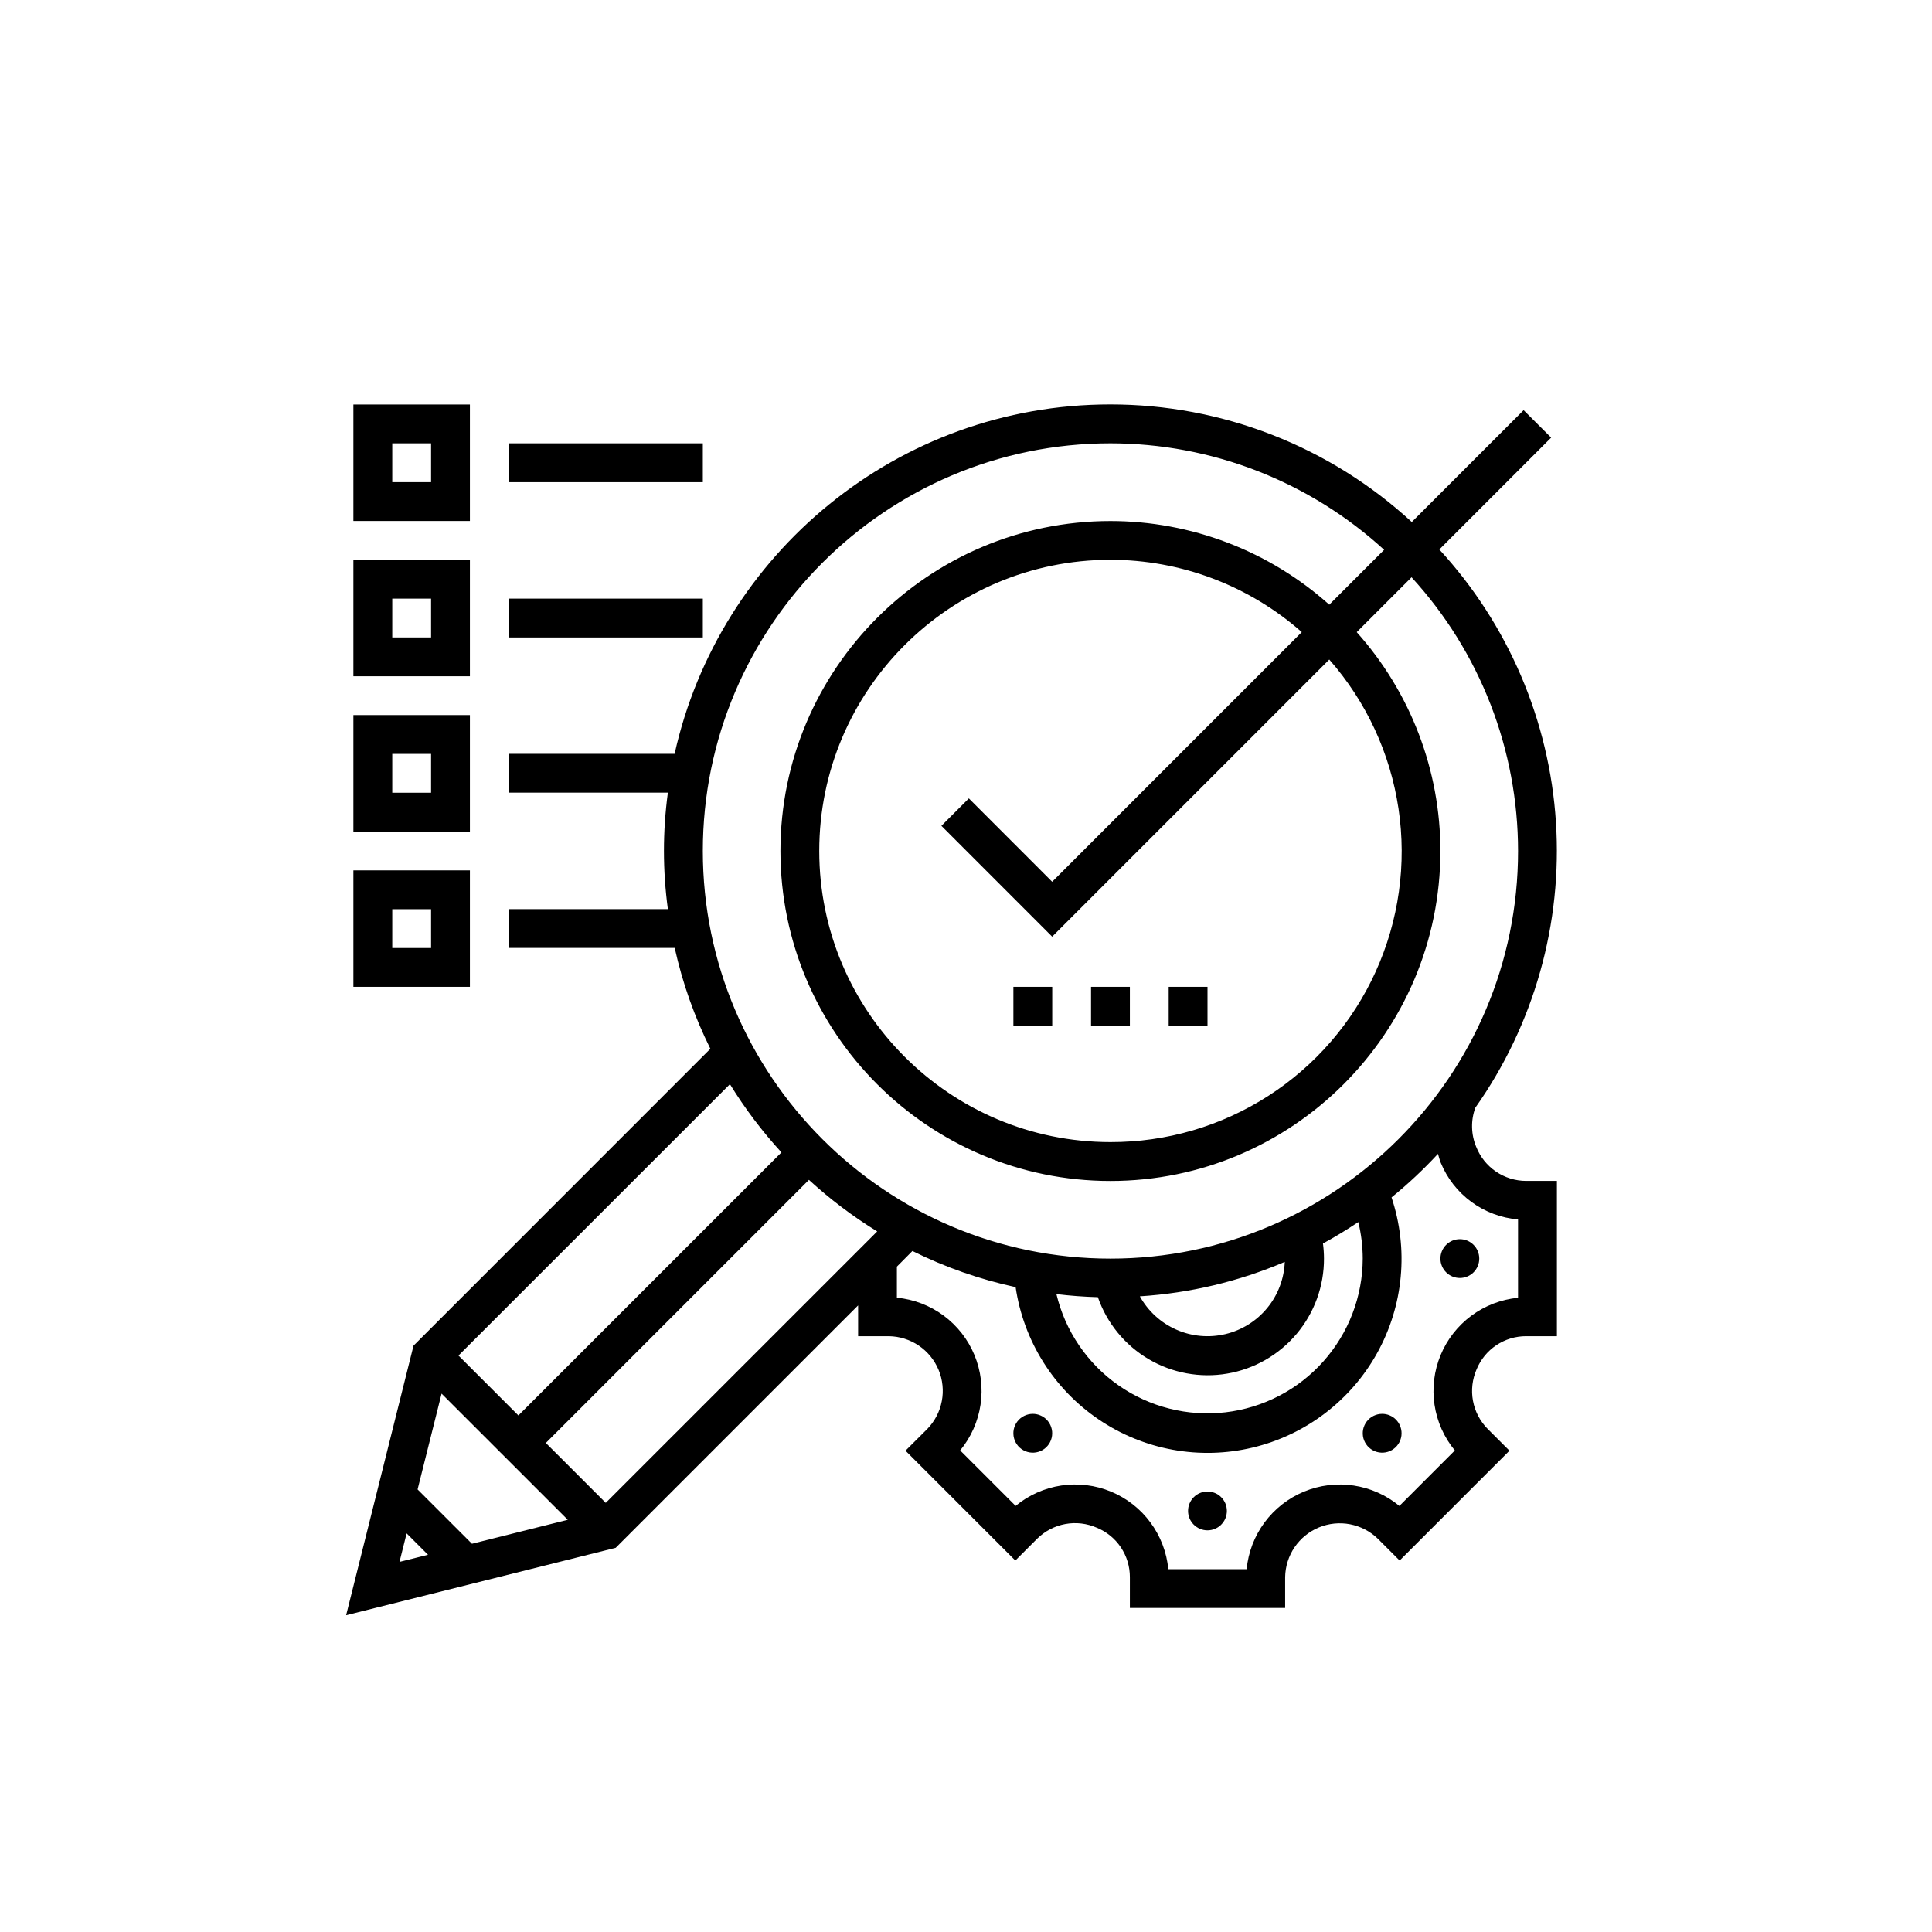 <svg xmlns="http://www.w3.org/2000/svg" xmlns:xlink="http://www.w3.org/1999/xlink" width="800" zoomAndPan="magnify" viewBox="0 0 600 600" height="800" preserveAspectRatio="xMidYMid meet" version="1.0"><path fill="#000000" d="M 338.832 306.469 L 350.891 306.469 L 350.891 318.523 L 338.832 318.523 Z M 338.832 306.469 " fill-opacity="1" fill-rule="nonzero"/><path fill="#000000" d="M 362.945 306.469 L 375 306.469 L 375 318.523 L 362.945 318.523 Z M 362.945 306.469 " fill-opacity="1" fill-rule="nonzero"/><path fill="#000000" d="M 314.719 306.469 L 326.777 306.469 L 326.777 318.523 L 314.719 318.523 Z M 314.719 306.469 " fill-opacity="1" fill-rule="nonzero"/><path fill="#000000" d="M 145.934 125.625 L 109.75 125.625 L 109.75 161.793 L 145.934 161.793 Z M 133.875 149.738 L 121.82 149.738 L 121.82 137.68 L 133.875 137.68 Z M 133.875 149.738 " fill-opacity="1" fill-rule="nonzero"/><path fill="#000000" d="M 157.977 137.68 L 218.27 137.68 L 218.27 149.738 L 157.988 149.738 Z M 157.977 137.68 " fill-opacity="1" fill-rule="nonzero"/><path fill="#000000" d="M 145.934 173.852 L 109.75 173.852 L 109.75 210.02 L 145.934 210.02 Z M 133.875 197.961 L 121.82 197.961 L 121.82 185.906 L 133.875 185.906 Z M 133.875 197.961 " fill-opacity="1" fill-rule="nonzero"/><path fill="#000000" d="M 157.977 185.906 L 218.27 185.906 L 218.27 197.961 L 157.988 197.961 Z M 157.977 185.906 " fill-opacity="1" fill-rule="nonzero"/><path fill="#000000" d="M 145.934 222.074 L 109.75 222.074 L 109.75 258.242 L 145.934 258.242 Z M 133.875 246.188 L 121.82 246.188 L 121.82 234.133 L 133.875 234.133 Z M 133.875 246.188 " fill-opacity="1" fill-rule="nonzero"/><path fill="#000000" d="M 145.934 270.301 L 109.75 270.301 L 109.75 306.469 L 145.934 306.469 Z M 133.875 294.414 L 121.82 294.414 L 121.82 282.355 L 133.875 282.355 Z M 133.875 294.414 " fill-opacity="1" fill-rule="nonzero"/><path fill="#000000" d="M 458.453 356.184 C 457.641 354.238 457.211 352.219 457.164 350.113 C 457.117 348.008 457.457 345.969 458.184 343.996 C 459.312 342.395 460.406 340.773 461.465 339.129 C 462.523 337.484 463.551 335.816 464.539 334.129 C 465.527 332.441 466.48 330.73 467.395 329.004 C 468.312 327.273 469.191 325.527 470.035 323.758 C 470.875 321.992 471.68 320.211 472.445 318.41 C 473.211 316.609 473.941 314.793 474.629 312.961 C 475.32 311.129 475.969 309.285 476.582 307.426 C 477.191 305.566 477.762 303.695 478.293 301.812 C 478.828 299.93 479.316 298.035 479.77 296.133 C 480.219 294.227 480.629 292.316 481 290.395 C 481.371 288.473 481.699 286.543 481.988 284.609 C 482.277 282.672 482.523 280.73 482.727 278.785 C 482.934 276.84 483.098 274.891 483.223 272.938 C 483.344 270.984 483.426 269.031 483.465 267.074 C 483.508 265.117 483.504 263.16 483.461 261.203 C 483.418 259.25 483.332 257.293 483.207 255.34 C 483.082 253.387 482.914 251.438 482.707 249.492 C 482.496 247.547 482.246 245.605 481.957 243.672 C 481.664 241.738 481.332 239.809 480.961 237.887 C 480.586 235.969 480.172 234.055 479.719 232.152 C 479.266 230.25 478.77 228.355 478.234 226.473 C 477.703 224.59 477.129 222.723 476.512 220.863 C 475.898 219.004 475.246 217.16 474.555 215.332 C 473.863 213.5 473.133 211.684 472.363 209.887 C 471.594 208.086 470.785 206.305 469.941 204.539 C 469.094 202.773 468.215 201.027 467.293 199.301 C 466.375 197.574 465.422 195.867 464.43 194.18 C 463.438 192.492 462.41 190.828 461.348 189.184 C 460.285 187.539 459.188 185.918 458.059 184.324 C 456.926 182.727 455.762 181.152 454.566 179.605 C 453.367 178.059 452.137 176.539 450.875 175.043 C 449.613 173.547 448.32 172.078 446.996 170.641 L 481.723 135.91 L 473.176 127.383 L 438.445 162.109 C 435.289 159.207 432.008 156.453 428.594 153.852 C 425.184 151.254 421.66 148.82 418.02 146.547 C 414.383 144.277 410.645 142.18 406.812 140.258 C 402.98 138.332 399.062 136.594 395.066 135.035 C 391.074 133.477 387.012 132.105 382.891 130.926 C 378.766 129.746 374.598 128.762 370.383 127.969 C 366.164 127.18 361.922 126.586 357.652 126.188 C 353.383 125.793 349.102 125.594 344.812 125.598 C 278.719 125.598 223.312 172.105 209.508 234.105 L 157.977 234.105 L 157.977 246.16 L 207.414 246.16 C 205.789 258.215 205.789 270.273 207.414 282.328 L 157.977 282.328 L 157.977 294.387 L 209.535 294.387 C 211.957 305.273 215.648 315.715 220.613 325.703 L 128.422 417.918 L 107.496 501.621 L 191.203 480.691 L 266.496 405.406 L 266.496 414.969 L 276.043 414.969 C 276.867 414.98 277.688 415.051 278.504 415.18 C 279.316 415.312 280.117 415.5 280.902 415.75 C 281.691 415.996 282.457 416.301 283.199 416.66 C 283.941 417.02 284.652 417.43 285.336 417.891 C 286.02 418.355 286.664 418.863 287.273 419.422 C 287.879 419.977 288.445 420.578 288.965 421.215 C 289.488 421.855 289.961 422.527 290.383 423.238 C 290.805 423.945 291.176 424.68 291.492 425.441 C 291.809 426.203 292.066 426.984 292.27 427.785 C 292.469 428.582 292.613 429.395 292.695 430.215 C 292.781 431.035 292.805 431.855 292.77 432.68 C 292.734 433.504 292.637 434.32 292.48 435.133 C 292.328 435.941 292.113 436.738 291.844 437.516 C 291.574 438.297 291.246 439.051 290.867 439.781 C 290.484 440.512 290.055 441.215 289.57 441.883 C 289.086 442.551 288.559 443.18 287.984 443.773 L 281.211 450.523 L 315.32 484.633 L 322.07 477.883 C 322.664 477.293 323.297 476.75 323.973 476.258 C 324.648 475.762 325.355 475.324 326.094 474.934 C 326.836 474.547 327.602 474.215 328.391 473.941 C 329.18 473.668 329.984 473.457 330.809 473.305 C 331.629 473.152 332.457 473.059 333.293 473.031 C 334.129 473.004 334.961 473.035 335.789 473.133 C 336.621 473.23 337.438 473.387 338.246 473.605 C 339.051 473.824 339.84 474.102 340.602 474.438 C 341.363 474.746 342.094 475.109 342.797 475.527 C 343.504 475.945 344.172 476.414 344.809 476.934 C 345.441 477.449 346.035 478.012 346.586 478.617 C 347.137 479.223 347.641 479.867 348.098 480.547 C 348.551 481.23 348.953 481.941 349.305 482.68 C 349.656 483.422 349.949 484.184 350.184 484.969 C 350.422 485.754 350.598 486.551 350.715 487.363 C 350.836 488.172 350.891 488.988 350.891 489.805 L 350.891 499.355 L 399.113 499.355 L 399.113 489.812 C 399.125 488.988 399.195 488.168 399.328 487.355 C 399.457 486.539 399.645 485.738 399.895 484.953 C 400.141 484.164 400.445 483.398 400.801 482.656 C 401.16 481.914 401.57 481.199 402.035 480.52 C 402.496 479.836 403.008 479.191 403.566 478.582 C 404.121 477.973 404.719 477.406 405.359 476.887 C 406 476.363 406.672 475.895 407.383 475.469 C 408.09 475.047 408.824 474.676 409.586 474.363 C 410.348 474.047 411.129 473.789 411.93 473.586 C 412.73 473.383 413.539 473.242 414.359 473.156 C 415.184 473.074 416.004 473.051 416.828 473.086 C 417.652 473.121 418.469 473.219 419.281 473.375 C 420.09 473.531 420.887 473.742 421.664 474.016 C 422.441 474.285 423.199 474.613 423.93 474.996 C 424.66 475.375 425.359 475.809 426.027 476.293 C 426.699 476.777 427.328 477.305 427.918 477.883 L 434.668 484.633 L 468.777 450.523 L 462.02 443.777 C 461.434 443.184 460.891 442.551 460.398 441.879 C 459.906 441.203 459.465 440.496 459.074 439.754 C 458.688 439.016 458.359 438.25 458.086 437.461 C 457.812 436.672 457.598 435.863 457.445 435.043 C 457.293 434.223 457.203 433.395 457.172 432.559 C 457.145 431.723 457.18 430.891 457.273 430.059 C 457.371 429.23 457.527 428.41 457.746 427.605 C 457.965 426.797 458.238 426.012 458.574 425.246 C 458.887 424.488 459.254 423.758 459.672 423.055 C 460.09 422.352 460.562 421.684 461.078 421.051 C 461.598 420.414 462.16 419.824 462.766 419.273 C 463.375 418.723 464.016 418.219 464.699 417.766 C 465.379 417.309 466.09 416.906 466.828 416.559 C 467.57 416.207 468.332 415.914 469.117 415.676 C 469.902 415.441 470.699 415.262 471.508 415.145 C 472.32 415.023 473.133 414.965 473.953 414.969 L 483.508 414.969 L 483.508 366.742 L 473.945 366.742 C 473.113 366.742 472.289 366.676 471.465 366.551 C 470.645 366.426 469.836 366.242 469.043 365.996 C 468.25 365.75 467.477 365.445 466.727 365.082 C 465.98 364.723 465.262 364.309 464.574 363.84 C 463.887 363.371 463.238 362.855 462.629 362.289 C 462.02 361.723 461.457 361.117 460.938 360.469 C 460.418 359.816 459.949 359.133 459.535 358.414 C 459.117 357.695 458.758 356.949 458.453 356.176 Z M 344.848 137.68 C 348.738 137.684 352.621 137.863 356.496 138.227 C 360.371 138.586 364.223 139.129 368.047 139.848 C 371.871 140.566 375.656 141.457 379.398 142.527 C 383.137 143.598 386.824 144.836 390.449 146.25 C 394.078 147.66 397.629 149.234 401.113 150.977 C 404.594 152.715 407.984 154.613 411.289 156.668 C 414.594 158.723 417.797 160.926 420.898 163.277 C 424 165.629 426.984 168.121 429.855 170.75 L 412.816 187.785 C 408.184 183.641 403.211 179.949 397.902 176.715 C 392.594 173.477 387.035 170.75 381.227 168.531 C 375.418 166.312 369.457 164.637 363.344 163.508 C 357.23 162.375 351.066 161.809 344.848 161.809 C 288.355 161.809 242.371 207.773 242.371 264.285 C 242.371 320.797 288.34 366.762 344.848 366.762 C 401.352 366.762 447.324 320.793 447.324 264.285 C 447.324 258.066 446.758 251.902 445.629 245.785 C 444.496 239.672 442.824 233.711 440.602 227.902 C 438.383 222.094 435.652 216.539 432.414 211.23 C 429.18 205.918 425.484 200.949 421.34 196.316 L 438.375 179.277 C 441.004 182.148 443.496 185.133 445.848 188.234 C 448.199 191.336 450.402 194.539 452.457 197.844 C 454.512 201.148 456.41 204.543 458.148 208.023 C 459.891 211.504 461.465 215.059 462.875 218.684 C 464.285 222.309 465.527 225.996 466.598 229.738 C 467.664 233.48 468.559 237.262 469.277 241.086 C 469.996 244.91 470.539 248.762 470.898 252.637 C 471.262 256.512 471.441 260.395 471.445 264.285 C 471.445 334.086 414.656 390.875 344.855 390.875 C 275.051 390.875 218.27 334.074 218.27 264.273 C 218.27 194.469 275.047 137.68 344.848 137.68 Z M 326.762 290.887 L 412.816 204.824 C 414.242 206.445 415.609 208.113 416.914 209.832 C 418.219 211.551 419.461 213.312 420.641 215.121 C 421.82 216.93 422.934 218.773 423.98 220.664 C 425.027 222.551 426.004 224.473 426.914 226.43 C 427.824 228.387 428.66 230.375 429.426 232.391 C 430.191 234.41 430.887 236.453 431.508 238.52 C 432.125 240.586 432.672 242.672 433.141 244.781 C 433.609 246.887 434.004 249.008 434.324 251.141 C 434.641 253.277 434.883 255.418 435.047 257.57 C 435.211 259.723 435.297 261.879 435.309 264.035 C 435.316 266.195 435.25 268.348 435.105 270.504 C 434.957 272.656 434.738 274.801 434.438 276.938 C 434.141 279.074 433.766 281.199 433.312 283.309 C 432.859 285.422 432.336 287.512 431.734 289.586 C 431.133 291.656 430.457 293.707 429.707 295.73 C 428.961 297.754 428.141 299.75 427.25 301.715 C 426.359 303.68 425.398 305.609 424.367 307.508 C 423.336 309.406 422.242 311.262 421.078 313.078 C 419.914 314.898 418.688 316.672 417.398 318.402 C 416.105 320.129 414.758 321.812 413.344 323.445 C 411.934 325.078 410.465 326.66 408.941 328.188 C 407.418 329.715 405.84 331.184 404.211 332.598 C 402.582 334.012 400.902 335.367 399.176 336.66 C 397.449 337.957 395.676 339.188 393.859 340.355 C 392.047 341.52 390.191 342.621 388.297 343.656 C 386.402 344.688 384.473 345.652 382.508 346.551 C 380.547 347.445 378.551 348.27 376.531 349.023 C 374.508 349.773 372.461 350.453 370.391 351.059 C 368.316 351.664 366.227 352.195 364.117 352.652 C 362.008 353.105 359.887 353.488 357.75 353.789 C 355.613 354.094 353.469 354.32 351.312 354.469 C 349.16 354.621 347.004 354.691 344.848 354.688 C 294.988 354.688 254.426 314.121 254.426 264.266 C 254.426 214.406 294.988 173.844 344.848 173.844 C 350.273 173.844 355.656 174.332 360.992 175.309 C 366.332 176.285 371.539 177.73 376.613 179.648 C 381.691 181.566 386.551 183.926 391.199 186.723 C 395.852 189.523 400.211 192.715 404.281 196.301 L 326.762 273.836 L 300.887 247.949 L 292.363 256.473 Z M 423.211 390.871 C 423.207 392.328 423.137 393.785 423 395.238 C 422.863 396.691 422.66 398.137 422.391 399.57 C 422.121 401.008 421.789 402.426 421.391 403.832 C 420.996 405.234 420.535 406.621 420.012 407.984 C 419.488 409.344 418.906 410.684 418.262 411.992 C 417.617 413.301 416.914 414.578 416.152 415.824 C 415.395 417.07 414.578 418.281 413.707 419.453 C 412.836 420.625 411.914 421.754 410.941 422.844 C 409.969 423.934 408.949 424.973 407.883 425.969 C 406.812 426.965 405.703 427.91 404.551 428.805 C 403.398 429.699 402.207 430.543 400.977 431.328 C 399.746 432.117 398.484 432.844 397.188 433.516 C 395.891 434.188 394.566 434.801 393.215 435.352 C 391.863 435.902 390.492 436.395 389.094 436.82 C 387.699 437.246 386.285 437.609 384.855 437.91 C 383.43 438.207 381.988 438.441 380.539 438.609 C 379.09 438.777 377.633 438.879 376.176 438.914 C 374.715 438.949 373.258 438.922 371.801 438.824 C 370.344 438.727 368.895 438.566 367.453 438.336 C 366.012 438.109 364.582 437.816 363.168 437.457 C 361.75 437.102 360.355 436.68 358.977 436.195 C 357.602 435.711 356.25 435.164 354.922 434.555 C 353.594 433.949 352.297 433.281 351.031 432.559 C 349.762 431.832 348.531 431.051 347.336 430.215 C 346.141 429.375 344.984 428.488 343.867 427.547 C 342.754 426.602 341.684 425.613 340.656 424.574 C 339.633 423.535 338.656 422.449 337.73 421.324 C 336.805 420.195 335.93 419.027 335.109 417.82 C 334.289 416.613 333.523 415.371 332.816 414.094 C 332.105 412.816 331.457 411.512 330.867 410.176 C 330.281 408.84 329.75 407.48 329.285 406.098 C 328.82 404.715 328.418 403.312 328.078 401.891 C 332.316 402.41 336.609 402.73 340.949 402.852 C 341.297 403.848 341.688 404.832 342.121 405.797 C 342.555 406.762 343.027 407.703 343.547 408.629 C 344.062 409.551 344.617 410.449 345.215 411.324 C 345.809 412.199 346.441 413.043 347.113 413.863 C 347.785 414.68 348.488 415.469 349.227 416.227 C 349.969 416.98 350.738 417.703 351.539 418.395 C 352.344 419.082 353.176 419.734 354.035 420.352 C 354.895 420.965 355.781 421.543 356.691 422.082 C 357.602 422.617 358.535 423.117 359.488 423.57 C 360.445 424.027 361.418 424.441 362.406 424.812 C 363.398 425.184 364.402 425.508 365.422 425.789 C 366.441 426.074 367.473 426.309 368.512 426.5 C 369.555 426.691 370.602 426.84 371.652 426.938 C 372.707 427.039 373.762 427.09 374.82 427.098 C 375.879 427.105 376.934 427.066 377.988 426.98 C 379.043 426.895 380.09 426.762 381.133 426.582 C 382.176 426.406 383.211 426.184 384.234 425.914 C 385.258 425.645 386.266 425.332 387.262 424.973 C 388.258 424.617 389.234 424.215 390.195 423.773 C 391.156 423.328 392.094 422.844 393.012 422.32 C 393.93 421.793 394.824 421.227 395.691 420.625 C 396.559 420.02 397.398 419.379 398.211 418.699 C 399.023 418.02 399.805 417.309 400.555 416.562 C 401.301 415.816 402.016 415.035 402.699 414.227 C 403.379 413.418 404.023 412.578 404.629 411.715 C 405.238 410.848 405.805 409.957 406.332 409.039 C 406.863 408.125 407.352 407.188 407.797 406.227 C 408.242 405.27 408.648 404.289 409.008 403.297 C 409.367 402.301 409.684 401.293 409.957 400.27 C 410.227 399.25 410.453 398.219 410.637 397.176 C 410.816 396.133 410.953 395.086 411.043 394.031 C 411.133 392.977 411.176 391.922 411.172 390.863 C 411.168 389.293 411.062 387.734 410.859 386.176 C 414.633 384.125 418.289 381.906 421.836 379.523 C 422.742 383.246 423.203 387.027 423.211 390.863 Z M 398.996 391.902 C 398.945 393.203 398.789 394.492 398.527 395.766 C 398.27 397.043 397.906 398.289 397.441 399.504 C 396.977 400.723 396.418 401.895 395.766 403.02 C 395.113 404.145 394.371 405.211 393.543 406.215 C 392.715 407.223 391.812 408.152 390.836 409.012 C 389.855 409.871 388.812 410.645 387.707 411.332 C 386.605 412.02 385.449 412.617 384.25 413.117 C 383.047 413.621 381.812 414.02 380.547 414.32 C 379.281 414.621 377.996 414.816 376.699 414.91 C 375.398 415.004 374.102 414.988 372.805 414.871 C 371.512 414.75 370.23 414.527 368.973 414.203 C 367.711 413.875 366.484 413.449 365.293 412.922 C 364.105 412.395 362.965 411.777 361.871 411.066 C 360.781 410.355 359.758 409.559 358.797 408.68 C 357.836 407.801 356.953 406.852 356.145 405.828 C 355.34 404.809 354.621 403.727 353.988 402.59 C 369.598 401.578 384.602 398.016 398.996 391.895 Z M 176.328 471.984 L 146.566 479.426 L 129.688 462.551 L 137.137 432.805 Z M 169.516 448.125 L 251.223 366.418 C 257.777 372.43 264.844 377.766 272.422 382.43 L 188.121 466.727 Z M 242.699 357.875 L 160.992 439.582 L 142.391 420.98 L 226.688 336.699 C 231.348 344.277 236.684 351.344 242.699 357.898 Z M 126.285 476.207 L 132.926 482.848 L 124.066 485.059 Z M 471.438 403.035 C 470.133 403.164 468.84 403.375 467.562 403.68 C 466.285 403.98 465.035 404.367 463.812 404.836 C 462.586 405.309 461.398 405.859 460.25 406.492 C 459.098 407.121 457.996 407.828 456.941 408.609 C 455.887 409.391 454.891 410.238 453.953 411.156 C 453.012 412.07 452.141 413.047 451.332 414.082 C 450.523 415.117 449.789 416.199 449.129 417.332 C 448.469 418.469 447.891 419.641 447.387 420.852 C 446.887 422.066 446.469 423.305 446.133 424.574 C 445.801 425.844 445.555 427.129 445.395 428.434 C 445.234 429.734 445.164 431.043 445.18 432.352 C 445.199 433.664 445.305 434.969 445.5 436.27 C 445.691 437.566 445.973 438.844 446.34 440.105 C 446.707 441.363 447.16 442.594 447.691 443.793 C 448.227 444.988 448.84 446.148 449.531 447.262 C 450.219 448.379 450.984 449.441 451.816 450.453 L 434.594 467.68 C 433.582 466.84 432.516 466.078 431.402 465.387 C 430.285 464.695 429.125 464.082 427.926 463.547 C 426.727 463.012 425.496 462.559 424.238 462.191 C 422.977 461.824 421.695 461.543 420.398 461.348 C 419.098 461.152 417.793 461.047 416.48 461.027 C 415.168 461.012 413.859 461.082 412.555 461.242 C 411.25 461.398 409.965 461.648 408.695 461.98 C 407.426 462.316 406.184 462.734 404.969 463.234 C 403.754 463.738 402.582 464.32 401.445 464.98 C 400.312 465.645 399.227 466.379 398.191 467.188 C 397.156 467.996 396.184 468.871 395.266 469.812 C 394.352 470.75 393.5 471.75 392.719 472.805 C 391.938 473.863 391.234 474.965 390.602 476.117 C 389.969 477.27 389.418 478.457 388.949 479.684 C 388.48 480.91 388.094 482.164 387.793 483.441 C 387.492 484.719 387.281 486.012 387.156 487.32 L 362.828 487.32 C 362.703 486.012 362.492 484.719 362.191 483.441 C 361.891 482.164 361.508 480.91 361.035 479.684 C 360.566 478.461 360.016 477.27 359.387 476.117 C 358.754 474.969 358.051 473.863 357.27 472.809 C 356.488 471.754 355.641 470.754 354.727 469.812 C 353.809 468.871 352.836 467.996 351.801 467.188 C 350.766 466.379 349.684 465.645 348.547 464.984 C 347.414 464.32 346.242 463.738 345.027 463.234 C 343.816 462.734 342.574 462.316 341.305 461.98 C 340.035 461.645 338.75 461.398 337.445 461.238 C 336.141 461.078 334.832 461.008 333.52 461.023 C 332.207 461.043 330.902 461.148 329.605 461.34 C 328.305 461.535 327.027 461.816 325.766 462.184 C 324.504 462.551 323.277 463 322.078 463.535 C 320.879 464.07 319.719 464.684 318.602 465.375 C 317.488 466.066 316.422 466.828 315.41 467.664 L 298.188 450.441 C 299.023 449.43 299.785 448.363 300.477 447.246 C 301.168 446.129 301.781 444.973 302.316 443.773 C 302.852 442.574 303.301 441.344 303.668 440.082 C 304.039 438.824 304.32 437.543 304.512 436.246 C 304.707 434.945 304.812 433.641 304.832 432.328 C 304.848 431.016 304.777 429.707 304.617 428.402 C 304.457 427.098 304.211 425.812 303.875 424.543 C 303.543 423.273 303.121 422.031 302.621 420.816 C 302.117 419.605 301.535 418.43 300.875 417.297 C 300.211 416.164 299.477 415.078 298.668 414.043 C 297.859 413.008 296.984 412.035 296.043 411.117 C 295.105 410.203 294.105 409.352 293.051 408.57 C 291.996 407.793 290.891 407.086 289.738 406.453 C 288.586 405.824 287.398 405.273 286.172 404.801 C 284.945 404.332 283.695 403.945 282.418 403.648 C 281.137 403.348 279.844 403.133 278.539 403.008 L 278.539 393.363 L 283.359 388.508 C 293.578 393.582 304.262 397.324 315.41 399.734 C 315.562 400.766 315.738 401.793 315.945 402.812 C 316.148 403.832 316.379 404.848 316.637 405.859 C 316.895 406.867 317.18 407.867 317.488 408.863 C 317.797 409.855 318.133 410.844 318.492 411.82 C 318.852 412.797 319.238 413.762 319.648 414.719 C 320.059 415.676 320.496 416.621 320.957 417.559 C 321.414 418.492 321.898 419.414 322.406 420.324 C 322.914 421.23 323.445 422.129 324 423.008 C 324.551 423.891 325.129 424.758 325.727 425.609 C 326.328 426.461 326.945 427.297 327.59 428.117 C 328.23 428.938 328.895 429.738 329.578 430.523 C 330.262 431.309 330.965 432.078 331.688 432.828 C 332.414 433.574 333.156 434.305 333.918 435.016 C 334.68 435.727 335.457 436.414 336.254 437.086 C 337.051 437.754 337.867 438.402 338.695 439.031 C 339.527 439.66 340.375 440.266 341.238 440.848 C 342.098 441.434 342.977 441.992 343.867 442.531 C 344.758 443.07 345.664 443.586 346.582 444.078 C 347.5 444.57 348.43 445.035 349.371 445.48 C 350.316 445.922 351.27 446.34 352.23 446.734 C 353.195 447.129 354.168 447.496 355.152 447.84 C 356.137 448.184 357.129 448.5 358.125 448.793 C 359.125 449.086 360.133 449.352 361.145 449.59 C 362.16 449.828 363.18 450.043 364.203 450.23 C 365.227 450.418 366.254 450.578 367.289 450.711 C 368.32 450.844 369.355 450.949 370.395 451.031 C 371.434 451.109 372.473 451.164 373.516 451.188 C 374.555 451.215 375.598 451.215 376.637 451.188 C 377.68 451.156 378.719 451.102 379.754 451.02 C 380.793 450.938 381.828 450.832 382.863 450.695 C 383.895 450.559 384.922 450.398 385.945 450.207 C 386.969 450.02 387.988 449.805 389 449.562 C 390.016 449.32 391.02 449.051 392.02 448.758 C 393.02 448.465 394.008 448.145 394.992 447.801 C 395.973 447.453 396.945 447.082 397.91 446.688 C 398.875 446.293 399.824 445.871 400.766 445.426 C 401.707 444.98 402.637 444.512 403.555 444.02 C 404.473 443.527 405.375 443.008 406.266 442.469 C 407.156 441.93 408.031 441.367 408.895 440.781 C 409.754 440.195 410.598 439.586 411.43 438.957 C 412.258 438.328 413.07 437.676 413.867 437.008 C 414.664 436.336 415.441 435.645 416.199 434.93 C 416.961 434.219 417.703 433.488 418.426 432.738 C 419.145 431.988 419.848 431.219 420.531 430.434 C 421.211 429.645 421.875 428.84 422.516 428.02 C 423.156 427.199 423.773 426.363 424.371 425.508 C 424.969 424.656 425.543 423.789 426.094 422.906 C 426.648 422.023 427.176 421.125 427.68 420.215 C 428.188 419.305 428.668 418.383 429.125 417.445 C 429.586 416.512 430.02 415.566 430.426 414.605 C 430.836 413.648 431.219 412.68 431.578 411.703 C 431.938 410.727 432.27 409.738 432.574 408.746 C 432.883 407.75 433.164 406.746 433.422 405.738 C 433.676 404.727 433.906 403.715 434.109 402.691 C 434.309 401.672 434.488 400.645 434.637 399.613 C 434.785 398.582 434.91 397.551 435.004 396.512 C 435.102 395.477 435.168 394.438 435.211 393.395 C 435.254 392.355 435.27 391.316 435.258 390.273 C 435.246 389.23 435.207 388.191 435.141 387.152 C 435.074 386.113 434.98 385.078 434.863 384.043 C 434.742 383.008 434.598 381.977 434.422 380.949 C 434.25 379.922 434.051 378.902 433.824 377.887 C 433.598 376.867 433.348 375.859 433.066 374.855 C 432.789 373.852 432.484 372.855 432.156 371.867 C 437.281 367.699 442.09 363.191 446.574 358.34 C 446.855 359.246 447.059 360.172 447.438 361.094 C 447.934 362.301 448.508 363.473 449.168 364.602 C 449.824 365.73 450.555 366.809 451.359 367.84 C 452.164 368.867 453.039 369.836 453.977 370.746 C 454.914 371.656 455.91 372.496 456.965 373.27 C 458.016 374.043 459.117 374.738 460.27 375.363 C 461.418 375.984 462.602 376.523 463.828 376.984 C 465.051 377.441 466.297 377.816 467.574 378.105 C 468.848 378.391 470.137 378.59 471.438 378.703 Z M 471.438 403.035 " fill-opacity="1" fill-rule="nonzero"/><path fill="#000000" d="M 381.016 469.227 C 381.016 469.625 380.977 470.016 380.898 470.402 C 380.824 470.793 380.707 471.168 380.559 471.535 C 380.406 471.902 380.219 472.246 380 472.578 C 379.781 472.906 379.531 473.211 379.25 473.492 C 378.969 473.77 378.668 474.02 378.336 474.238 C 378.008 474.461 377.66 474.645 377.293 474.797 C 376.93 474.949 376.551 475.062 376.164 475.141 C 375.777 475.219 375.383 475.258 374.988 475.258 C 374.594 475.258 374.199 475.219 373.812 475.141 C 373.422 475.062 373.047 474.949 372.68 474.797 C 372.316 474.645 371.969 474.461 371.641 474.238 C 371.309 474.02 371.004 473.77 370.727 473.492 C 370.445 473.211 370.195 472.906 369.977 472.578 C 369.754 472.246 369.57 471.902 369.418 471.535 C 369.266 471.168 369.152 470.793 369.074 470.402 C 369 470.016 368.961 469.625 368.961 469.227 C 368.961 468.832 369 468.441 369.074 468.051 C 369.152 467.664 369.266 467.285 369.418 466.922 C 369.57 466.555 369.754 466.207 369.977 465.879 C 370.195 465.551 370.445 465.246 370.727 464.965 C 371.004 464.684 371.309 464.438 371.641 464.215 C 371.969 463.996 372.316 463.809 372.68 463.66 C 373.047 463.508 373.422 463.395 373.812 463.316 C 374.199 463.238 374.594 463.199 374.988 463.199 C 375.383 463.199 375.777 463.238 376.164 463.316 C 376.551 463.395 376.93 463.508 377.293 463.66 C 377.66 463.809 378.008 463.996 378.336 464.215 C 378.668 464.438 378.969 464.684 379.25 464.965 C 379.531 465.246 379.781 465.551 380 465.879 C 380.219 466.207 380.406 466.555 380.559 466.922 C 380.707 467.285 380.824 467.664 380.898 468.051 C 380.977 468.441 381.016 468.832 381.016 469.227 " fill-opacity="1" fill-rule="nonzero"/><path fill="#000000" d="M 429.242 439.086 C 428.777 439.086 428.324 439.141 427.871 439.246 C 427.422 439.352 426.988 439.508 426.574 439.711 C 426.16 439.914 425.773 440.164 425.418 440.457 C 425.062 440.75 424.742 441.082 424.461 441.449 C 424.18 441.816 423.941 442.211 423.754 442.633 C 423.562 443.051 423.422 443.488 423.332 443.941 C 423.242 444.395 423.203 444.855 423.219 445.316 C 423.234 445.777 423.305 446.234 423.422 446.68 C 423.543 447.125 423.711 447.551 423.93 447.961 C 424.148 448.367 424.41 448.746 424.715 449.094 C 425.02 449.441 425.359 449.75 425.734 450.016 C 426.113 450.285 426.516 450.508 426.941 450.688 C 427.367 450.863 427.809 450.988 428.266 451.062 C 428.723 451.137 429.18 451.16 429.641 451.129 C 430.105 451.102 430.555 451.016 430.996 450.883 C 431.441 450.75 431.863 450.566 432.262 450.336 C 432.66 450.102 433.031 449.828 433.367 449.512 C 433.707 449.195 434.004 448.848 434.258 448.461 C 434.516 448.078 434.727 447.668 434.887 447.234 C 435.051 446.805 435.16 446.359 435.223 445.898 C 435.281 445.441 435.289 444.98 435.242 444.523 C 435.199 444.062 435.102 443.613 434.953 443.176 C 434.805 442.738 434.605 442.324 434.363 441.93 C 434.117 441.539 433.832 441.18 433.504 440.852 C 432.941 440.285 432.289 439.852 431.547 439.547 C 430.809 439.238 430.039 439.086 429.242 439.086 Z M 429.242 439.086 " fill-opacity="1" fill-rule="nonzero"/><path fill="#000000" d="M 459.395 390.863 C 459.395 391.258 459.355 391.648 459.281 392.039 C 459.203 392.426 459.09 392.805 458.938 393.168 C 458.785 393.535 458.598 393.883 458.379 394.211 C 458.16 394.539 457.91 394.844 457.629 395.125 C 457.352 395.406 457.047 395.656 456.715 395.875 C 456.387 396.094 456.039 396.281 455.676 396.43 C 455.309 396.582 454.93 396.699 454.543 396.773 C 454.156 396.852 453.762 396.891 453.367 396.891 C 452.973 396.891 452.578 396.852 452.191 396.773 C 451.805 396.699 451.426 396.582 451.059 396.43 C 450.695 396.281 450.348 396.094 450.02 395.875 C 449.688 395.656 449.383 395.406 449.105 395.125 C 448.824 394.844 448.574 394.539 448.355 394.211 C 448.137 393.883 447.949 393.535 447.797 393.168 C 447.648 392.805 447.531 392.426 447.453 392.039 C 447.379 391.648 447.34 391.258 447.34 390.863 C 447.34 390.465 447.379 390.074 447.453 389.688 C 447.531 389.297 447.648 388.922 447.797 388.555 C 447.949 388.191 448.137 387.844 448.355 387.512 C 448.574 387.184 448.824 386.879 449.105 386.602 C 449.383 386.32 449.688 386.07 450.02 385.852 C 450.348 385.629 450.695 385.445 451.059 385.293 C 451.426 385.141 451.805 385.027 452.191 384.949 C 452.578 384.871 452.973 384.836 453.367 384.836 C 453.762 384.836 454.156 384.871 454.543 384.949 C 454.93 385.027 455.309 385.141 455.676 385.293 C 456.039 385.445 456.387 385.629 456.715 385.852 C 457.047 386.07 457.352 386.32 457.629 386.602 C 457.91 386.879 458.16 387.184 458.379 387.512 C 458.598 387.844 458.785 388.191 458.938 388.555 C 459.09 388.922 459.203 389.297 459.281 389.688 C 459.355 390.074 459.395 390.465 459.395 390.863 " fill-opacity="1" fill-rule="nonzero"/><path fill="#000000" d="M 320.734 439.086 C 320.273 439.086 319.816 439.141 319.367 439.246 C 318.914 439.352 318.484 439.508 318.07 439.711 C 317.656 439.914 317.27 440.164 316.91 440.457 C 316.555 440.75 316.234 441.082 315.953 441.449 C 315.672 441.816 315.438 442.211 315.246 442.633 C 315.055 443.051 314.914 443.488 314.824 443.941 C 314.734 444.398 314.699 444.855 314.715 445.316 C 314.73 445.777 314.797 446.234 314.918 446.68 C 315.035 447.125 315.207 447.551 315.426 447.961 C 315.641 448.367 315.902 448.746 316.207 449.094 C 316.516 449.441 316.855 449.75 317.23 450.016 C 317.605 450.285 318.008 450.508 318.434 450.688 C 318.863 450.863 319.305 450.988 319.762 451.062 C 320.215 451.137 320.676 451.16 321.137 451.129 C 321.598 451.102 322.051 451.016 322.492 450.883 C 322.934 450.75 323.355 450.566 323.754 450.336 C 324.156 450.102 324.523 449.828 324.863 449.512 C 325.199 449.195 325.496 448.848 325.754 448.461 C 326.008 448.078 326.219 447.668 326.383 447.234 C 326.543 446.805 326.656 446.359 326.715 445.898 C 326.777 445.441 326.781 444.98 326.738 444.523 C 326.691 444.062 326.594 443.613 326.445 443.176 C 326.297 442.738 326.102 442.32 325.855 441.93 C 325.613 441.539 325.328 441.18 325 440.852 C 324.434 440.285 323.781 439.852 323.043 439.547 C 322.305 439.238 321.535 439.086 320.734 439.086 Z M 320.734 439.086 " fill-opacity="1" fill-rule="nonzero"/></svg>